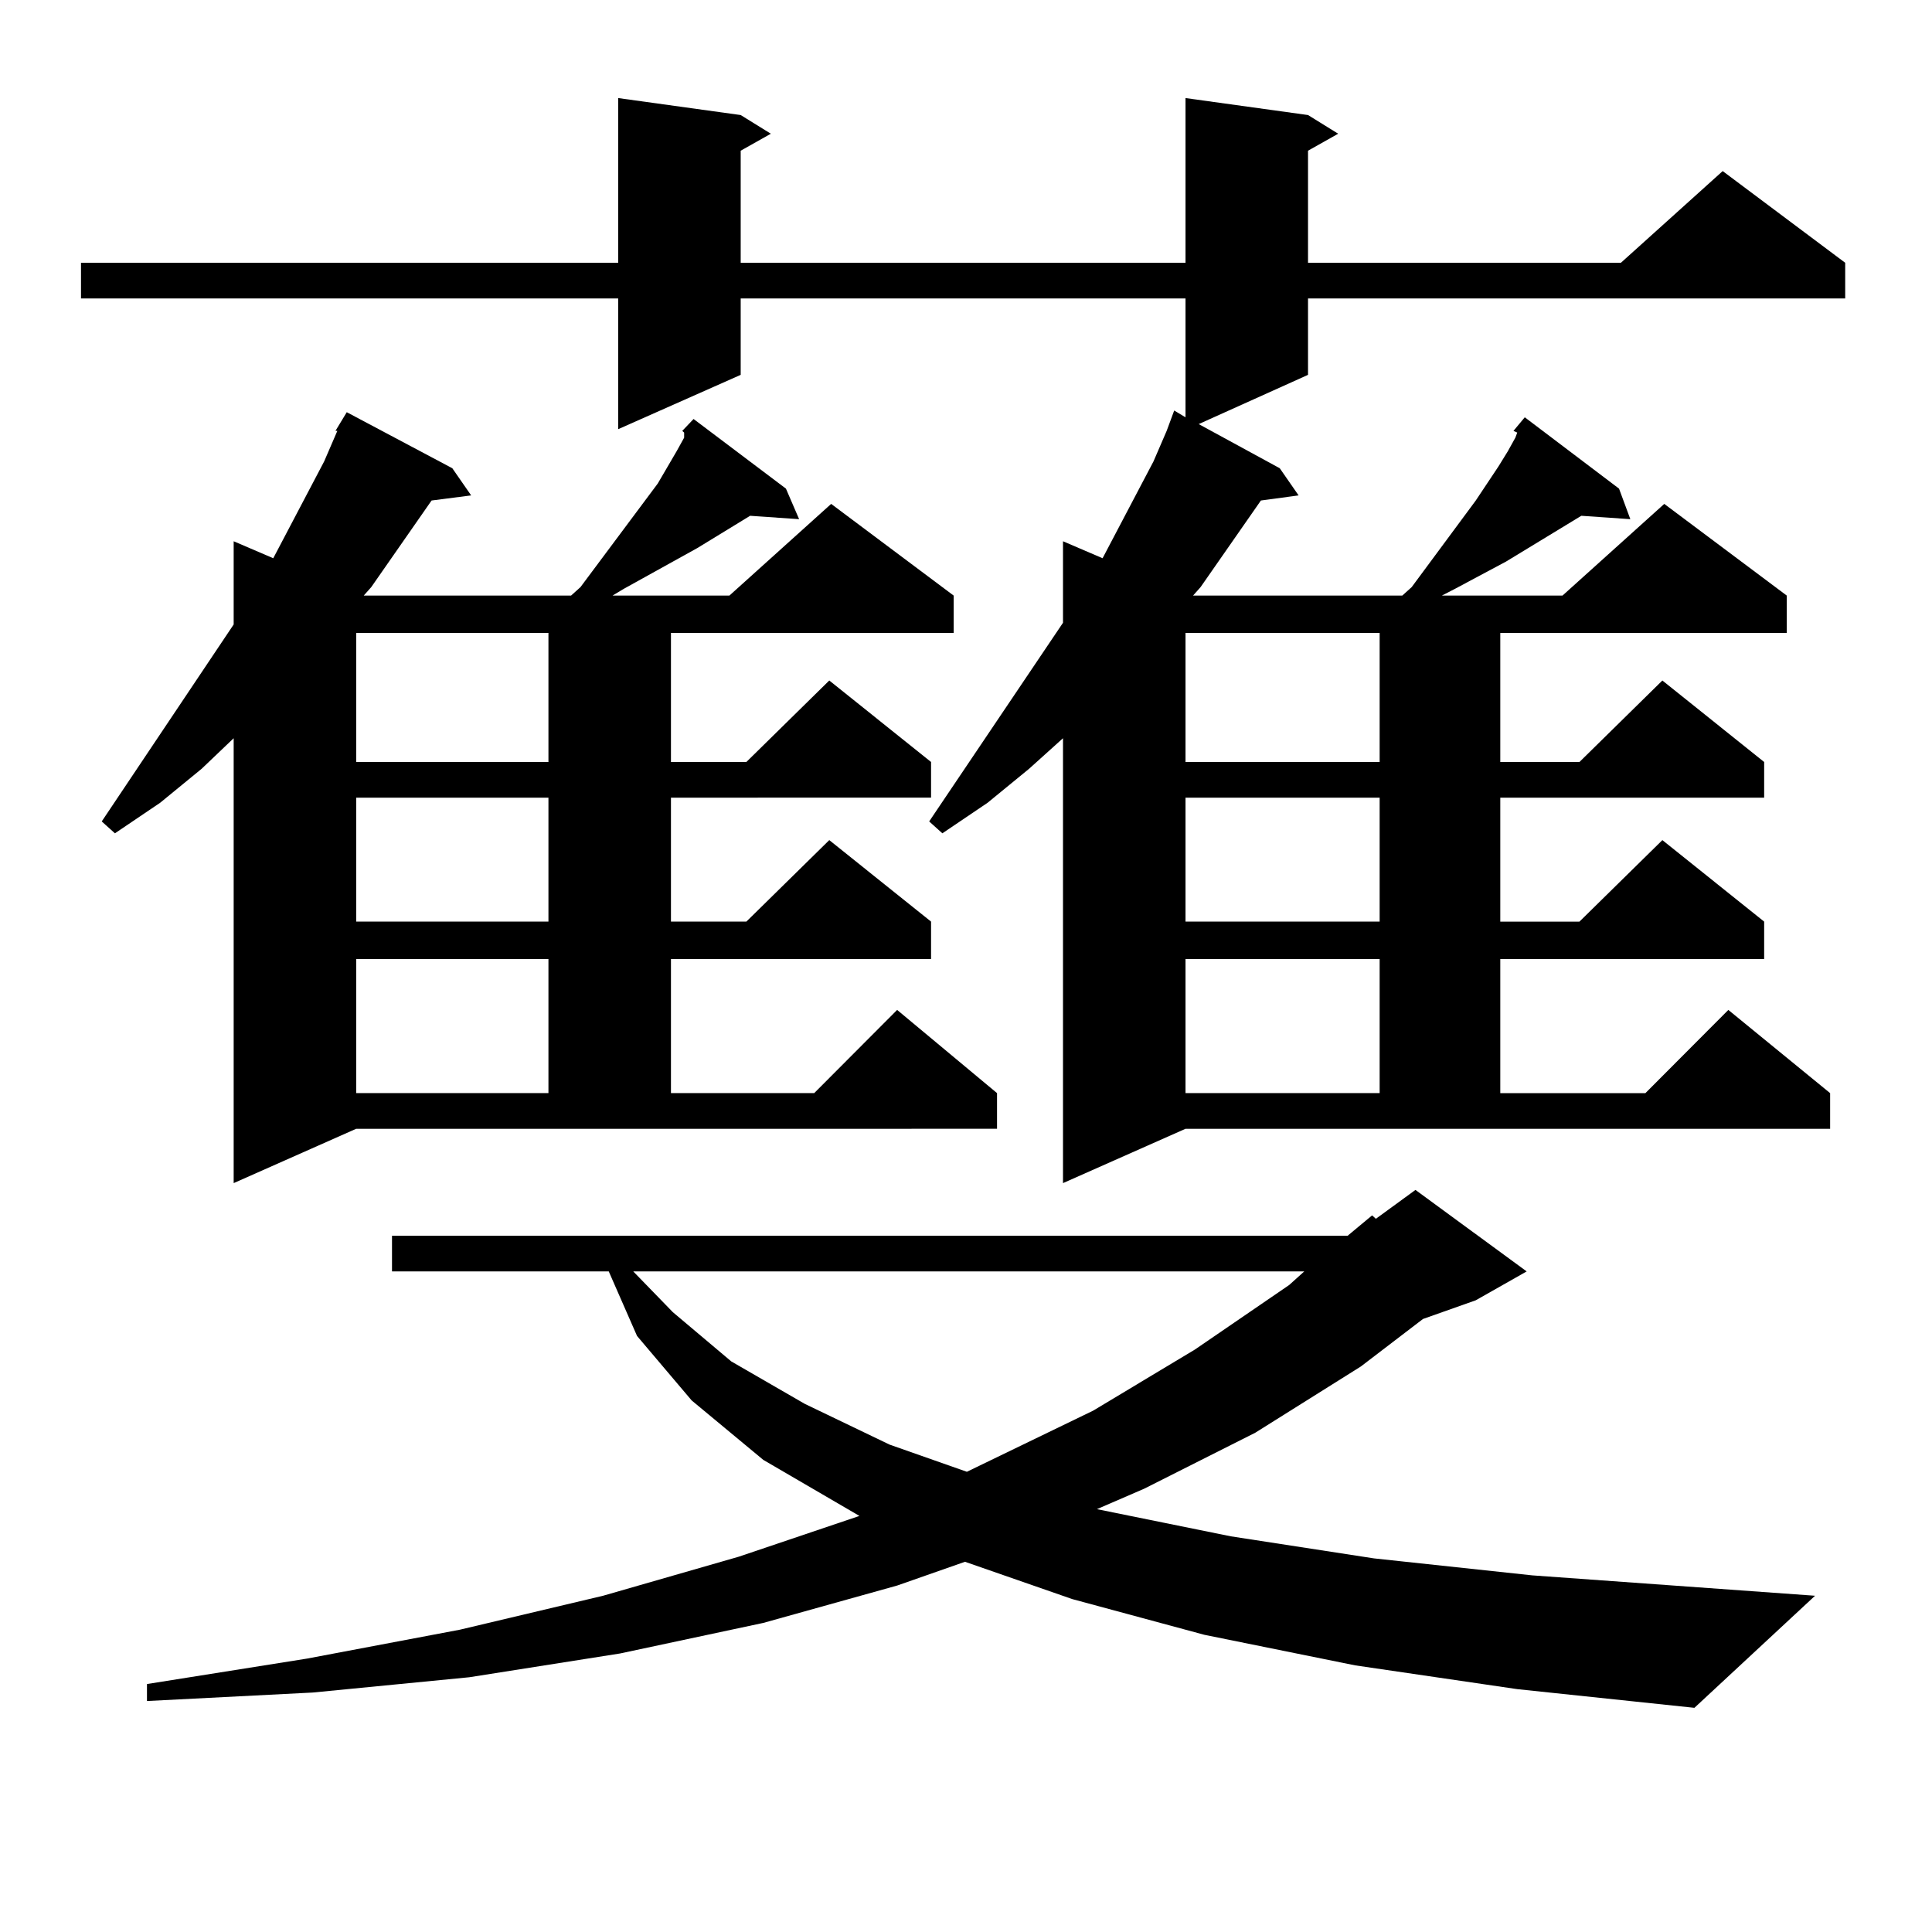 <?xml version="1.0" encoding="utf-8"?>
<!-- Generator: Adobe Illustrator 16.0.0, SVG Export Plug-In . SVG Version: 6.00 Build 0)  -->
<!DOCTYPE svg PUBLIC "-//W3C//DTD SVG 1.1//EN" "http://www.w3.org/Graphics/SVG/1.1/DTD/svg11.dtd">
<svg version="1.1" id="图层_1" xmlns="http://www.w3.org/2000/svg" xmlns:xlink="http://www.w3.org/1999/xlink" x="0px" y="0px"
	 width="1000px" height="1000px" viewBox="0 0 1000 1000" enable-background="new 0 0 1000 1000" xml:space="preserve">
<path d="M550.206,612.379V382.105l-17.561,15.82l-21.463,17.578l-23.414,15.82l-6.829-6.152l69.267-102.832v-42.188l20.487,8.789
	l26.341-50.098l6.829-15.82l3.902-10.547l5.854,3.516v-61.523H383.381v39.551l-63.413,28.125v-67.676H41.926v-18.457h278.042V50.758
	l63.413,8.789l15.609,9.668l-15.609,8.789v58.008h230.238V50.758l63.413,8.789l15.609,9.668l-15.609,8.789v58.008h161.947
	l52.682-47.461l63.413,47.461v18.457H677.032v39.551l-56.584,25.488l41.95,22.852l9.756,14.063l-19.512,2.637l-31.219,44.824
	l-3.902,4.395h108.29l4.878-4.395l33.17-44.824l11.707-17.578l4.878-7.91l3.902-7.031l0.976-2.637l-1.951-0.879l5.854-7.031
	l48.779,36.914l5.854,15.82l-25.365-1.758l-39.023,23.73l-26.341,14.063l-6.829,3.516h62.438l52.682-47.461l63.413,47.461v19.336
	H776.542v66.797h40.975l42.926-42.188l52.682,42.188v18.457H776.542v64.16h40.975l42.926-42.188l52.682,42.188v19.336H776.542
	v69.434h75.12l42.926-43.066l52.682,43.066v18.457h-333.65L550.206,612.379z M353.138,223.023l5.854-6.152l47.804,36.035
	l6.829,15.82l-25.365-1.758l-27.316,16.699l-38.048,21.094l-5.854,3.516h60.486l52.682-47.461l63.413,47.461v19.336H347.284v66.797
	h39.023l42.926-42.188l52.682,42.188v18.457H347.284v64.16h39.023l42.926-42.188l52.682,42.188v19.336H347.284v69.434h74.145
	l42.926-43.066l51.706,43.066v18.457H184.362l-63.413,28.125V382.105l-16.585,15.82l-21.463,17.578l-23.414,15.82l-6.829-6.152
	l68.291-101.953v-43.066l20.487,8.789l26.341-50.098l6.829-15.82h-0.976l5.854-9.668l54.633,29.004l9.755,14.063l-20.487,2.637
	l-31.219,44.824l-3.902,4.395h107.314l4.878-4.395l39.999-53.613l9.756-16.699l3.902-7.031v-2.637L353.138,223.023z
	 M701.422,861.988l-78.047-15.82l-68.291-18.457l-55.608-19.336l-35.121,12.305l-69.267,19.336l-74.145,15.82l-78.047,12.305
	l-80.973,7.91l-85.852,4.395v-8.789l82.925-13.184l79.022-14.941l74.145-17.578l70.242-20.215l62.438-21.094l-49.755-29.004
	l-37.072-30.762l-28.292-33.398l-14.634-33.398H202.898v-18.457H697.52l12.683-10.547l1.951,1.758l20.487-14.941l57.56,42.188
	l-26.341,14.941l-27.316,9.668l-32.194,24.609l-54.633,34.277l-57.56,29.004l-24.39,10.547l69.267,14.063l74.145,11.426
	l81.949,8.789l146.338,10.547l-62.438,58.008l-91.705-9.668L701.422,861.988z M184.362,327.613v66.797h99.509v-66.797H184.362z
	 M184.362,412.867v64.16h99.509v-64.16H184.362z M184.362,496.363v69.434h99.509v-69.434H184.362z M327.772,658.082l20.487,21.094
	l30.243,25.488l38.048,21.973l43.901,21.094l39.999,14.063l65.364-31.641l52.682-31.641l48.779-33.398l7.805-7.031H327.772z
	 M613.619,327.613v66.797h100.485v-66.797H613.619z M613.619,412.867v64.16h100.485v-64.16H613.619z M613.619,496.363v69.434
	h100.485v-69.434H613.619z"/>
</svg>
